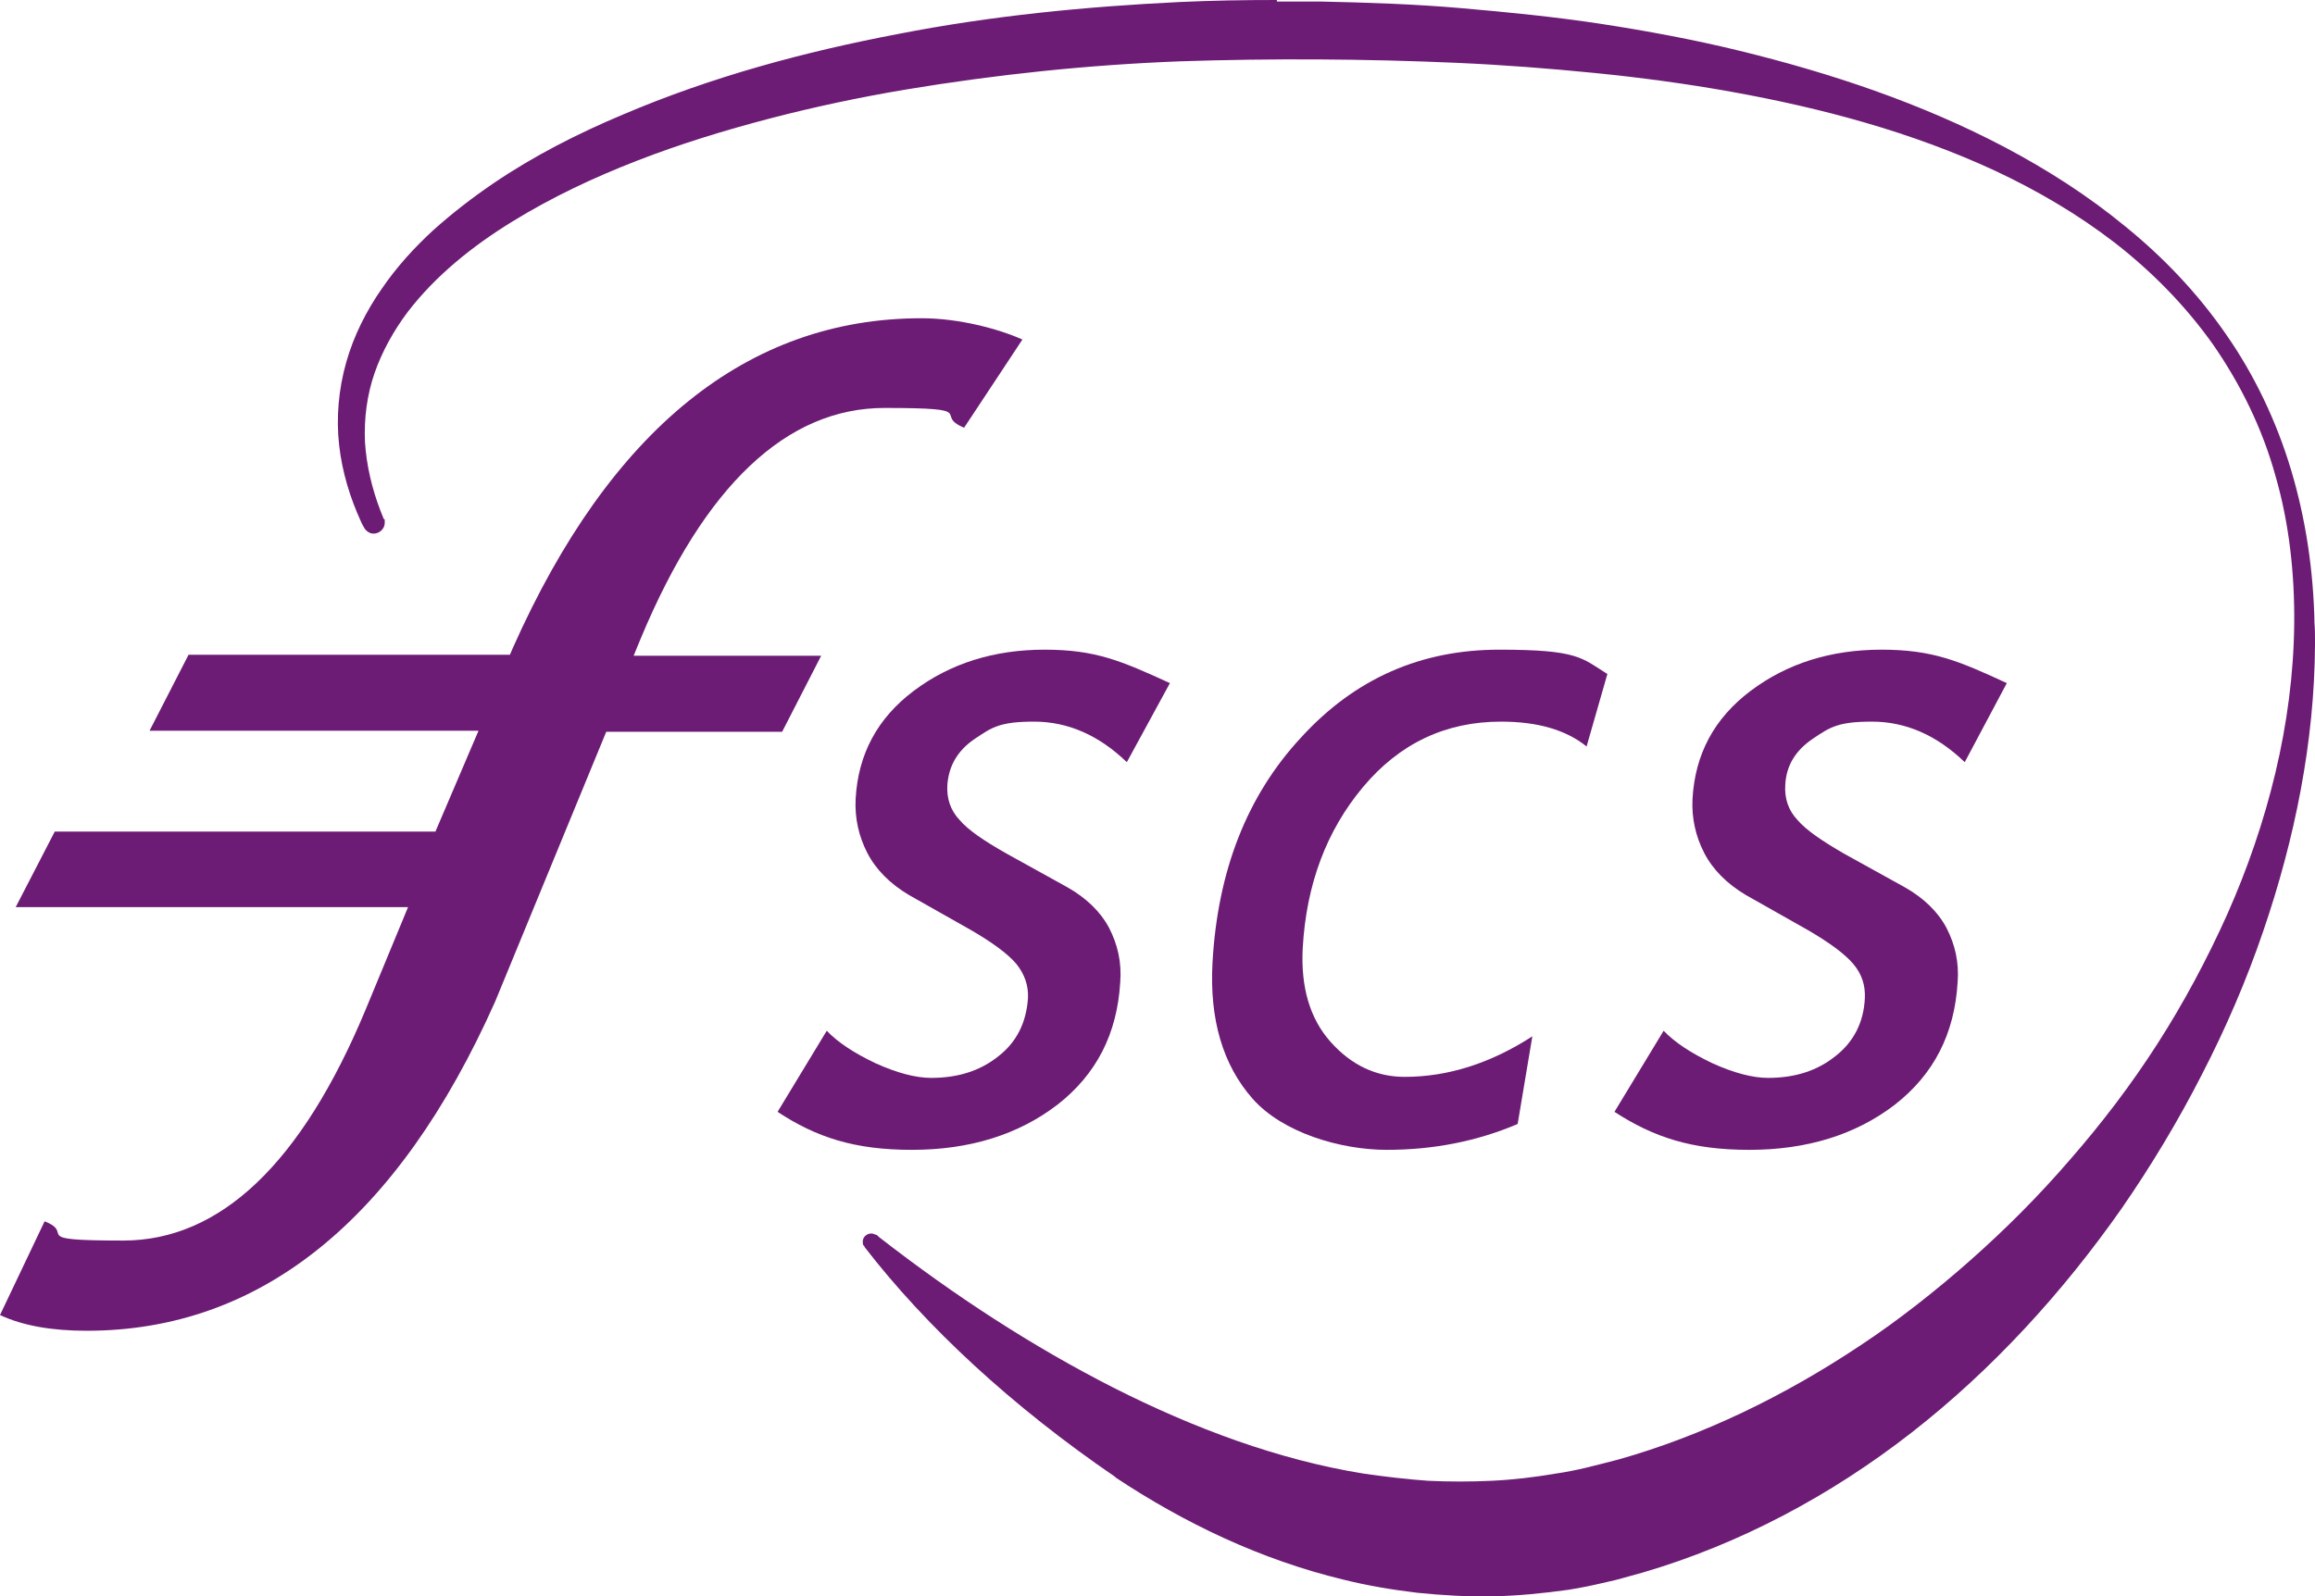 <?xml version="1.0" encoding="UTF-8"?>
<svg id="layer" xmlns="http://www.w3.org/2000/svg" width="456.7" height="315" version="1.1" viewBox="0 0 456.7 315">
  <!-- Generator: Adobe Illustrator 29.6.1, SVG Export Plug-In . SVG Version: 2.1.1 Build 9)  -->
  <defs>
    <style>
      .st0 {
        fill: #6c1c74;
      }
    </style>
  </defs>
  <g>
    <path class="st0" d="M0,259.5c4.5,2.1,10.2,3.1,17.1,3.1,34.3,0,61.4-21.9,80.6-65l21.9-53.2h34.7l7.7-15h-37l1.4-3.4c12.6-30.2,28.8-45.5,48.1-45.5s9.4,1.3,15.7,3.9l11.5-17.4c-4.7-2.1-12.5-4.2-19.9-4.2-34.3,0-61.4,21.9-80.6,65l-.6,1.4h-63.4l-7.7,15h64.9l-8.5,19.9H10.8l-7.7,14.9h77.4l-8.4,20.3c-12.6,30.2-28.6,45.5-47.8,45.5s-9.2-1.3-15.5-3.8l-8.8,18.5Z"/>
    <path class="st0" d="M387.6,150.4c-5.5-5.3-11.6-8-18.3-8s-8.3,1.1-11.7,3.4c-3.4,2.3-5.2,5.3-5.4,9-.2,2.7.6,5.1,2.4,7,1.7,2,4.8,4.1,9.1,6.6l12.1,6.7c3.7,2.1,6.5,4.8,8.2,8,1.7,3.3,2.5,6.8,2.2,10.7-.6,10.2-4.7,18.2-12.4,24.2-7.7,5.9-17.3,8.9-28.7,8.9s-18.9-2.5-26.6-7.5l9.7-16c2.2,2.3,5.4,4.4,9.6,6.4,4.2,1.9,7.9,2.9,11,2.9,5.3,0,9.7-1.4,13.3-4.3,3.6-2.8,5.6-6.7,5.8-11.5.1-2.5-.6-4.7-2.3-6.7-1.7-2-4.7-4.2-9-6.7l-12.2-6.9c-3.7-2.2-6.5-5-8.2-8.3s-2.5-6.9-2.3-10.7c.5-8.8,4.3-15.9,11.5-21.3s15.8-8.1,25.8-8.1,15.2,2.2,24.7,6.6l-8.3,15.6Z"/>
    <path class="st0" d="M313,147.3c-4.1-3.3-9.7-4.9-16.9-4.9-10.9,0-20,4.3-27.2,12.9-7.2,8.6-11.2,19.2-11.9,31.8-.4,7.7,1.4,13.9,5.5,18.5s9,6.9,14.6,6.9c8.6,0,17-2.7,25.2-8l-2.9,17.3c-8,3.4-16.6,5.1-25.8,5.1s-20.6-3.4-26.5-10.1-8.5-15.7-7.9-26.8c1-18.1,6.8-33,17.5-44.5,10.6-11.6,23.6-17.3,39.1-17.3s16.2,1.6,21.3,4.8l-4.1,14.3Z"/>
    <path class="st0" d="M222.3,150.4c-5.5-5.3-11.6-8-18.3-8s-8.3,1.1-11.7,3.4c-3.4,2.3-5.1,5.3-5.4,9-.2,2.7.6,5.1,2.4,7,1.7,2,4.8,4.1,9.2,6.6l12.1,6.7c3.7,2.1,6.5,4.8,8.2,8,1.7,3.3,2.5,6.8,2.2,10.7-.6,10.2-4.7,18.2-12.4,24.2-7.7,5.9-17.3,8.9-28.7,8.9s-18.9-2.5-26.5-7.5l9.7-16c2.2,2.3,5.4,4.4,9.6,6.4,4.2,1.9,7.9,2.9,11,2.9,5.3,0,9.7-1.4,13.3-4.3,3.6-2.8,5.5-6.7,5.8-11.5.1-2.5-.7-4.7-2.3-6.7-1.7-2-4.7-4.2-9-6.7l-12.2-6.9c-3.7-2.2-6.5-5-8.2-8.3s-2.5-6.9-2.3-10.7c.5-8.8,4.3-15.9,11.5-21.3s15.8-8.1,25.8-8.1,15.1,2.2,24.7,6.6l-8.5,15.6Z"/>
  </g>
  <path class="st0" d="M251.9,0c-6.4,0-12.8.1-19.2.4-18.5.9-37.1,2.7-55.5,6.3-18.4,3.5-36.7,8.4-54.3,15.9-8.8,3.7-17.5,8.1-25.6,13.6-4.1,2.8-8,5.8-11.8,9.2-3.7,3.4-7.2,7.2-10.2,11.6-3,4.3-5.5,9.2-7,14.5s-2,10.9-1.4,16.3,2.2,10.5,4.3,15.1c.2.5.5,1,.8,1.5.4.5,1,.9,1.7.9,1.2,0,2.2-1,2.2-2.1s0-.6-.2-.8h0c-.2-.5-.4-1-.6-1.5-1.7-4.4-2.8-9-3.1-13.7-.2-4.6.4-9.3,1.9-13.6s3.8-8.4,6.5-12c5.6-7.3,12.9-13.1,20.7-17.9,7.8-4.8,16.1-8.7,24.6-12,8.5-3.3,17.3-6,26.1-8.3s17.8-4.2,26.7-5.7c18-3,36.1-4.9,54.3-5.6,18.1-.6,36.4-.5,54.6.3,9.1.4,18.1,1.1,27.2,2,9,.9,18,2.1,26.9,3.7,17.8,3.2,35.5,7.9,52.1,15.6,8.3,3.9,16.2,8.5,23.6,14.2,3.6,2.8,7.1,5.9,10.4,9.3,3.3,3.4,6.3,7,9,10.8,5.4,7.8,9.7,16.5,12.3,25.9,2.7,9.3,3.8,19.3,3.7,29.2-.2,19.8-5.3,39.5-13.2,57.3-4,8.9-8.6,17.5-13.8,25.6s-11,15.7-17.2,22.8c-6.2,7.2-12.8,13.8-19.7,19.9-3.5,3.1-7,6-10.6,8.8s-7.3,5.5-11.1,8c-15,10-31.1,17.8-47.7,22.5l-3.1.8c-.9.2-2.3.6-3.2.8-2.1.5-4.1.9-6.2,1.2-4.1.7-8.3,1.2-12.5,1.4-4.2.2-8.4.2-12.6,0-4.2-.3-8.4-.8-12.6-1.4-16.8-2.7-33.5-8.9-49.5-17-15.9-8.1-31.3-18.1-46.2-29.7l-.2-.2h0c-.1-.1-.2-.1-.2-.2h0c-.3,0-.6-.3-1.1-.3-.9,0-1.7.7-1.7,1.6s.2.7.4,1h-.1c12.2,15.8,29.1,31.5,49.6,45.5h-.1c13.7,9.1,28.8,16.3,45,20.2,4.8,1.2,9.6,2,14.6,2.6,4.9.5,9.9.8,14.9.7,5-.1,10-.6,15-1.3,2.5-.4,4.9-.9,7.4-1.5,1.4-.3,2.2-.5,3.6-.9l3.6-1c19.1-5.6,37.1-15.2,53-27.6s29.8-27.6,41.5-44.3c5.8-8.4,11.1-17.2,15.8-26.4,4.7-9.1,8.8-18.6,12.1-28.3,6.2-18.1,10.1-37.3,10.2-56.5v-.7c0-1.2,0-2.3-.1-3.5-.2-10.3-1.7-20.5-4.6-30.2s-7.3-18.9-12.9-26.9c-5.6-8.1-12.4-15.2-19.8-21.2-7.4-6.1-15.4-11.2-23.7-15.6-16.7-8.8-34.5-14.7-52.5-19.1-9-2.2-18.2-3.9-27.3-5.3-9.2-1.4-18.4-2.3-27.6-3.1-9.2-.8-18.5-1.1-27.7-1.3-2.5,0-5,0-7.5,0h-1.1v-.2h0Z"/>
</svg>